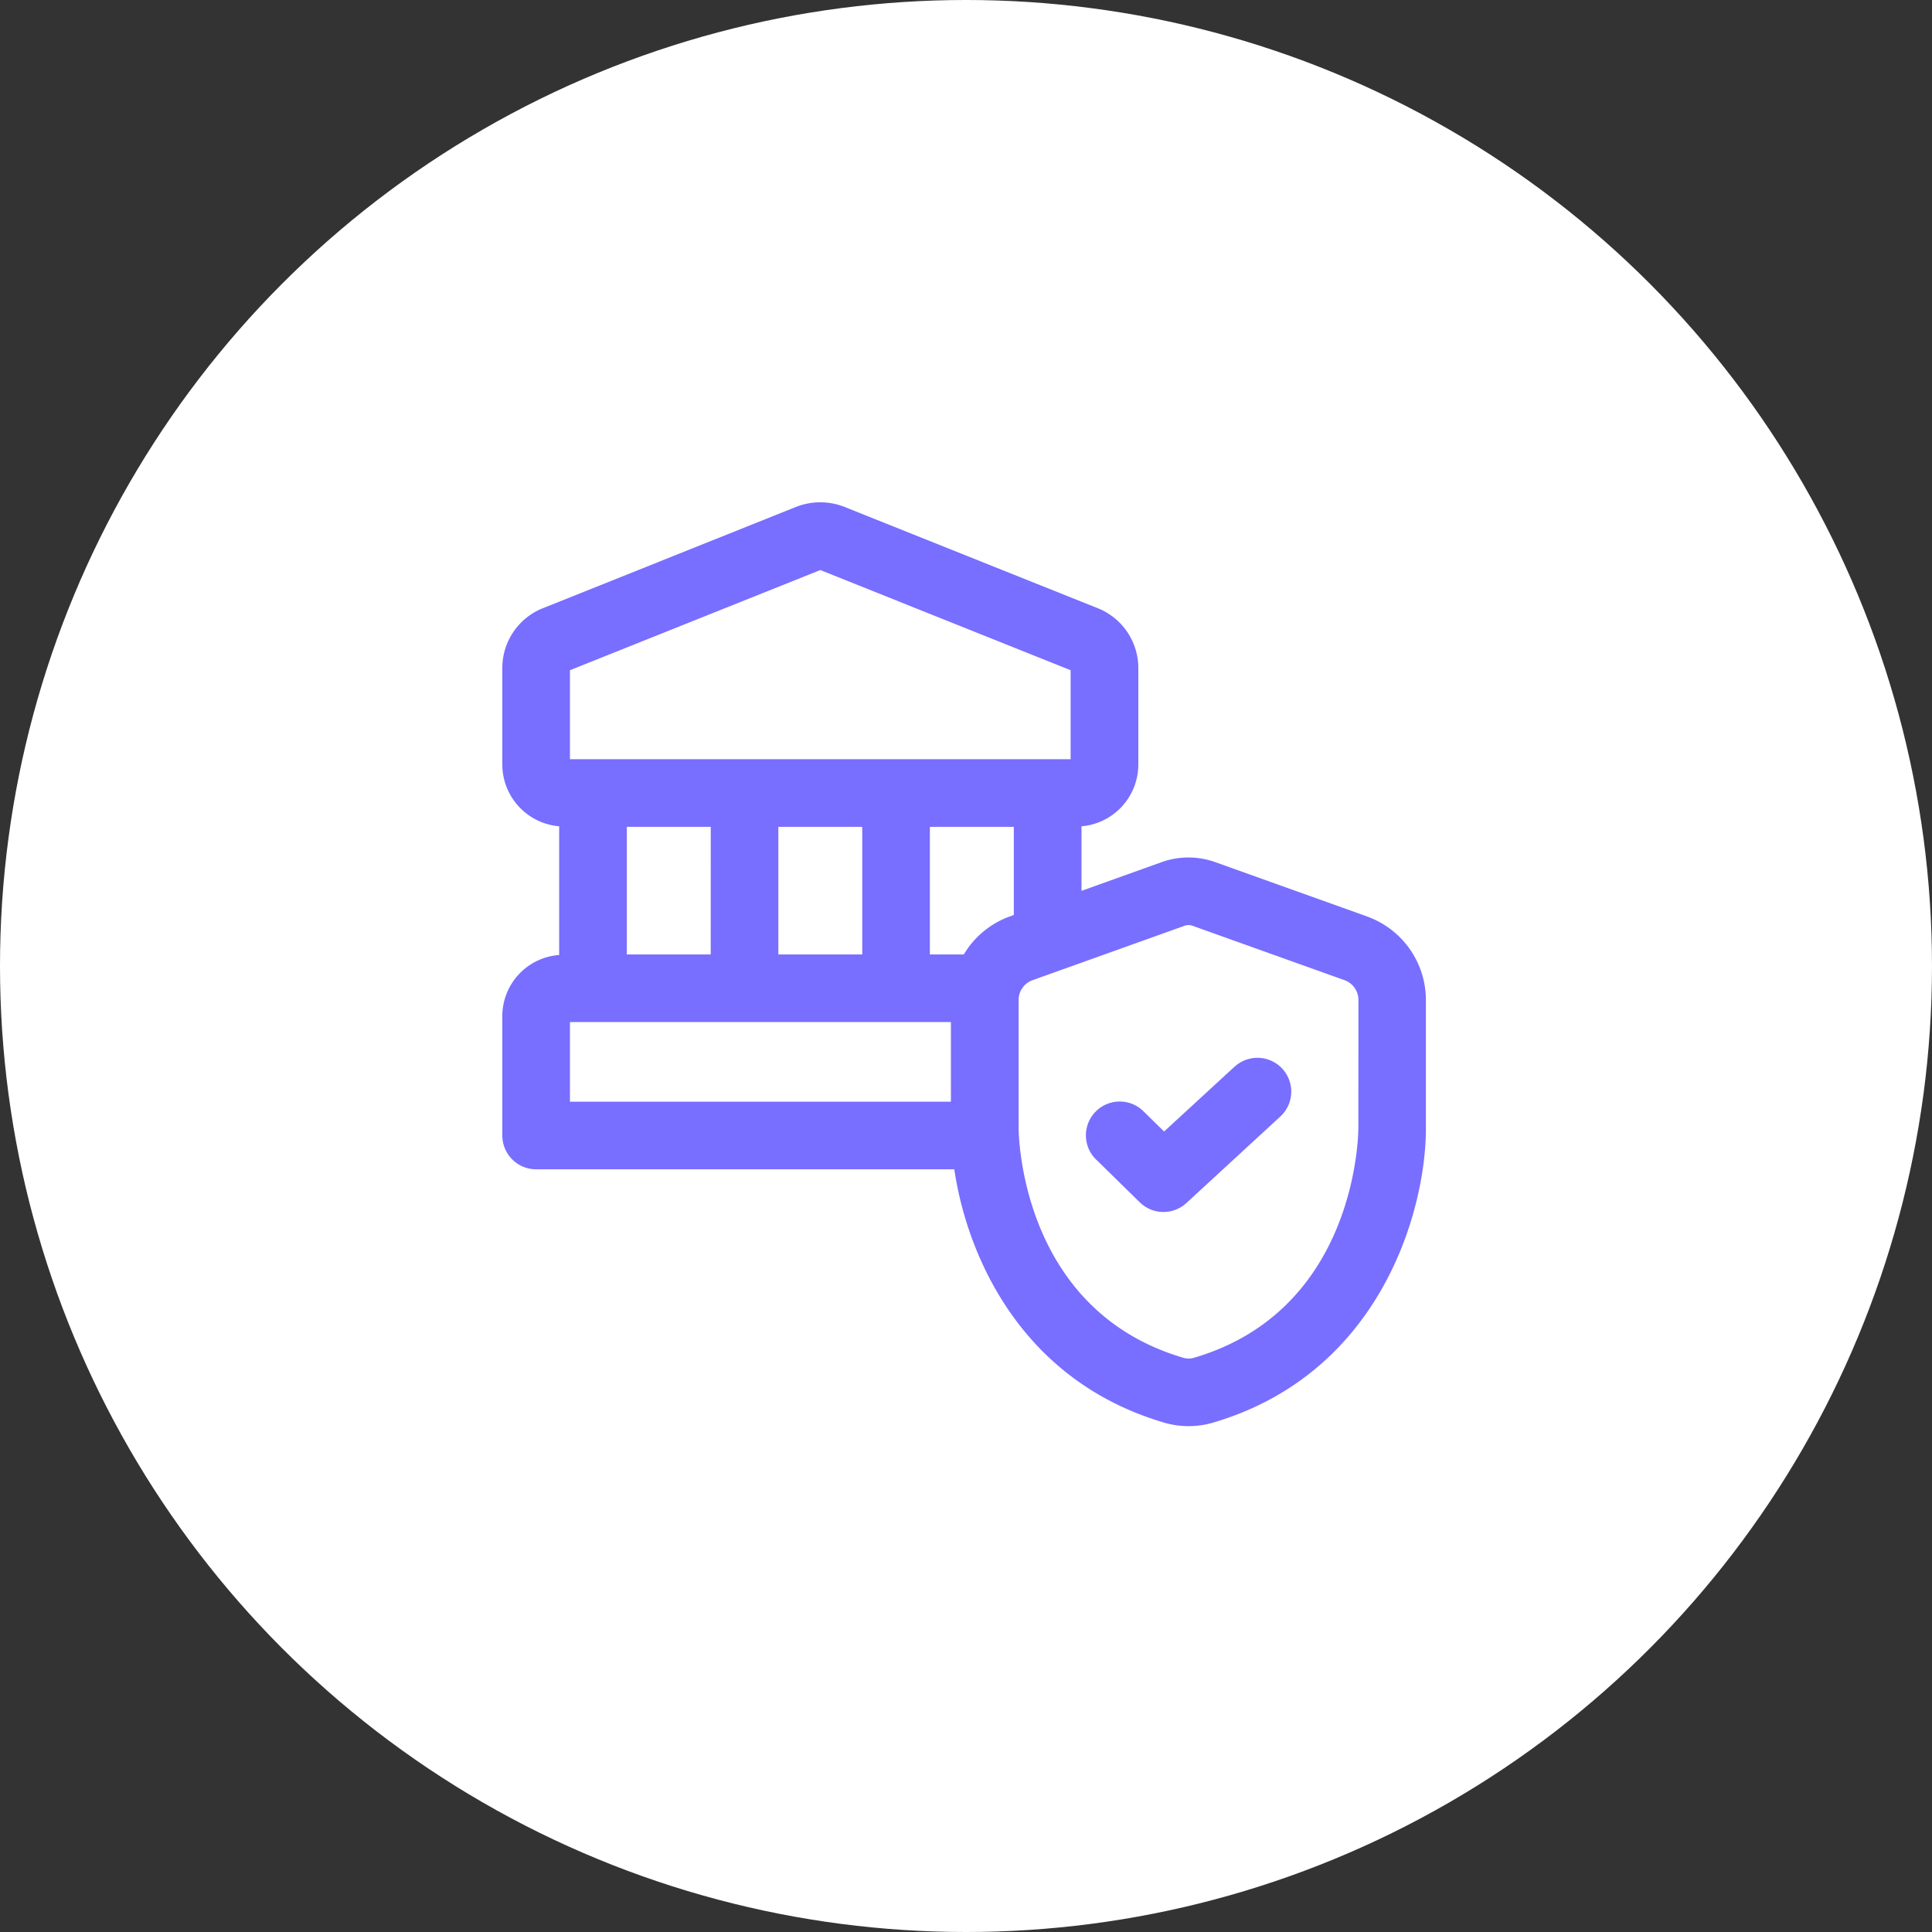 <?xml version="1.0" encoding="UTF-8"?> <svg xmlns="http://www.w3.org/2000/svg" width="135" height="135" viewBox="0 0 135 135"><rect x="0" y="0" width="135" height="135" fill="#333333" stroke="none"/><g id="icon-sicurezza-logica" transform="translate(-482 -6656)"><circle id="bg" cx="67.5" cy="67.5" r="67.5" transform="translate(482 6656)" fill="#fff"></circle><g id="Raggruppa_3668" data-name="Raggruppa 3668" transform="translate(517.1 6691.099)"><g id="Raggruppa_3672" data-name="Raggruppa 3672" transform="translate(0 0)"><path id="Tracciato_3654" data-name="Tracciato 3654" d="M40.588,29.383,35.679,33.9,34.2,32.449a2.363,2.363,0,0,0-3.307,3.375l3.089,3.024a2.362,2.362,0,0,0,3.254.05l6.558-6.04a2.362,2.362,0,1,0-3.2-3.475" transform="translate(10.563 10.066)" fill="#786eff"></path><path id="Tracciato_3655" data-name="Tracciato 3655" d="M60.437,28.943l-10.619-3.8a5.564,5.564,0,0,0-3.748,0l-5.6,2.006v-4.51a4.336,4.336,0,0,0,3.97-4.309V11.479A4.51,4.51,0,0,0,41.7,7.437L23.832.289a4.635,4.635,0,0,0-3.225,0L2.738,7.437A4.507,4.507,0,0,0,0,11.479v6.849a4.338,4.338,0,0,0,3.972,4.309v8.994A4.286,4.286,0,0,0,0,35.851v8.393a2.362,2.362,0,0,0,2.362,2.362H31.582c.894,6.022,4.633,14.764,14.692,17.709a6.063,6.063,0,0,0,3.361,0h0c11.862-3.474,14.935-15.027,14.9-20.636V34.772a6.205,6.205,0,0,0-4.105-5.829m-24.983,0a6.171,6.171,0,0,0-3.2,2.651H29.875V22.676h5.866v6.163ZM14.562,31.593H8.7V22.676h5.866Zm4.725-8.917h5.864v8.917H19.287ZM4.725,11.732l17.493-7,17.493,7v6.219H4.725Zm0,24.586H31.346v5.563H4.725Zm55.092,7.368c0,.52-.135,12.763-11.5,16.095a1.3,1.3,0,0,1-.711,0c-11.378-3.332-11.529-15.578-11.53-16.1V34.772a1.469,1.469,0,0,1,.975-1.381l10.616-3.8a.814.814,0,0,1,.282-.051.826.826,0,0,1,.281.05l10.62,3.8a1.469,1.469,0,0,1,.972,1.381Z" transform="translate(0 0.001)" fill="#786eff"></path></g></g></g></svg> 